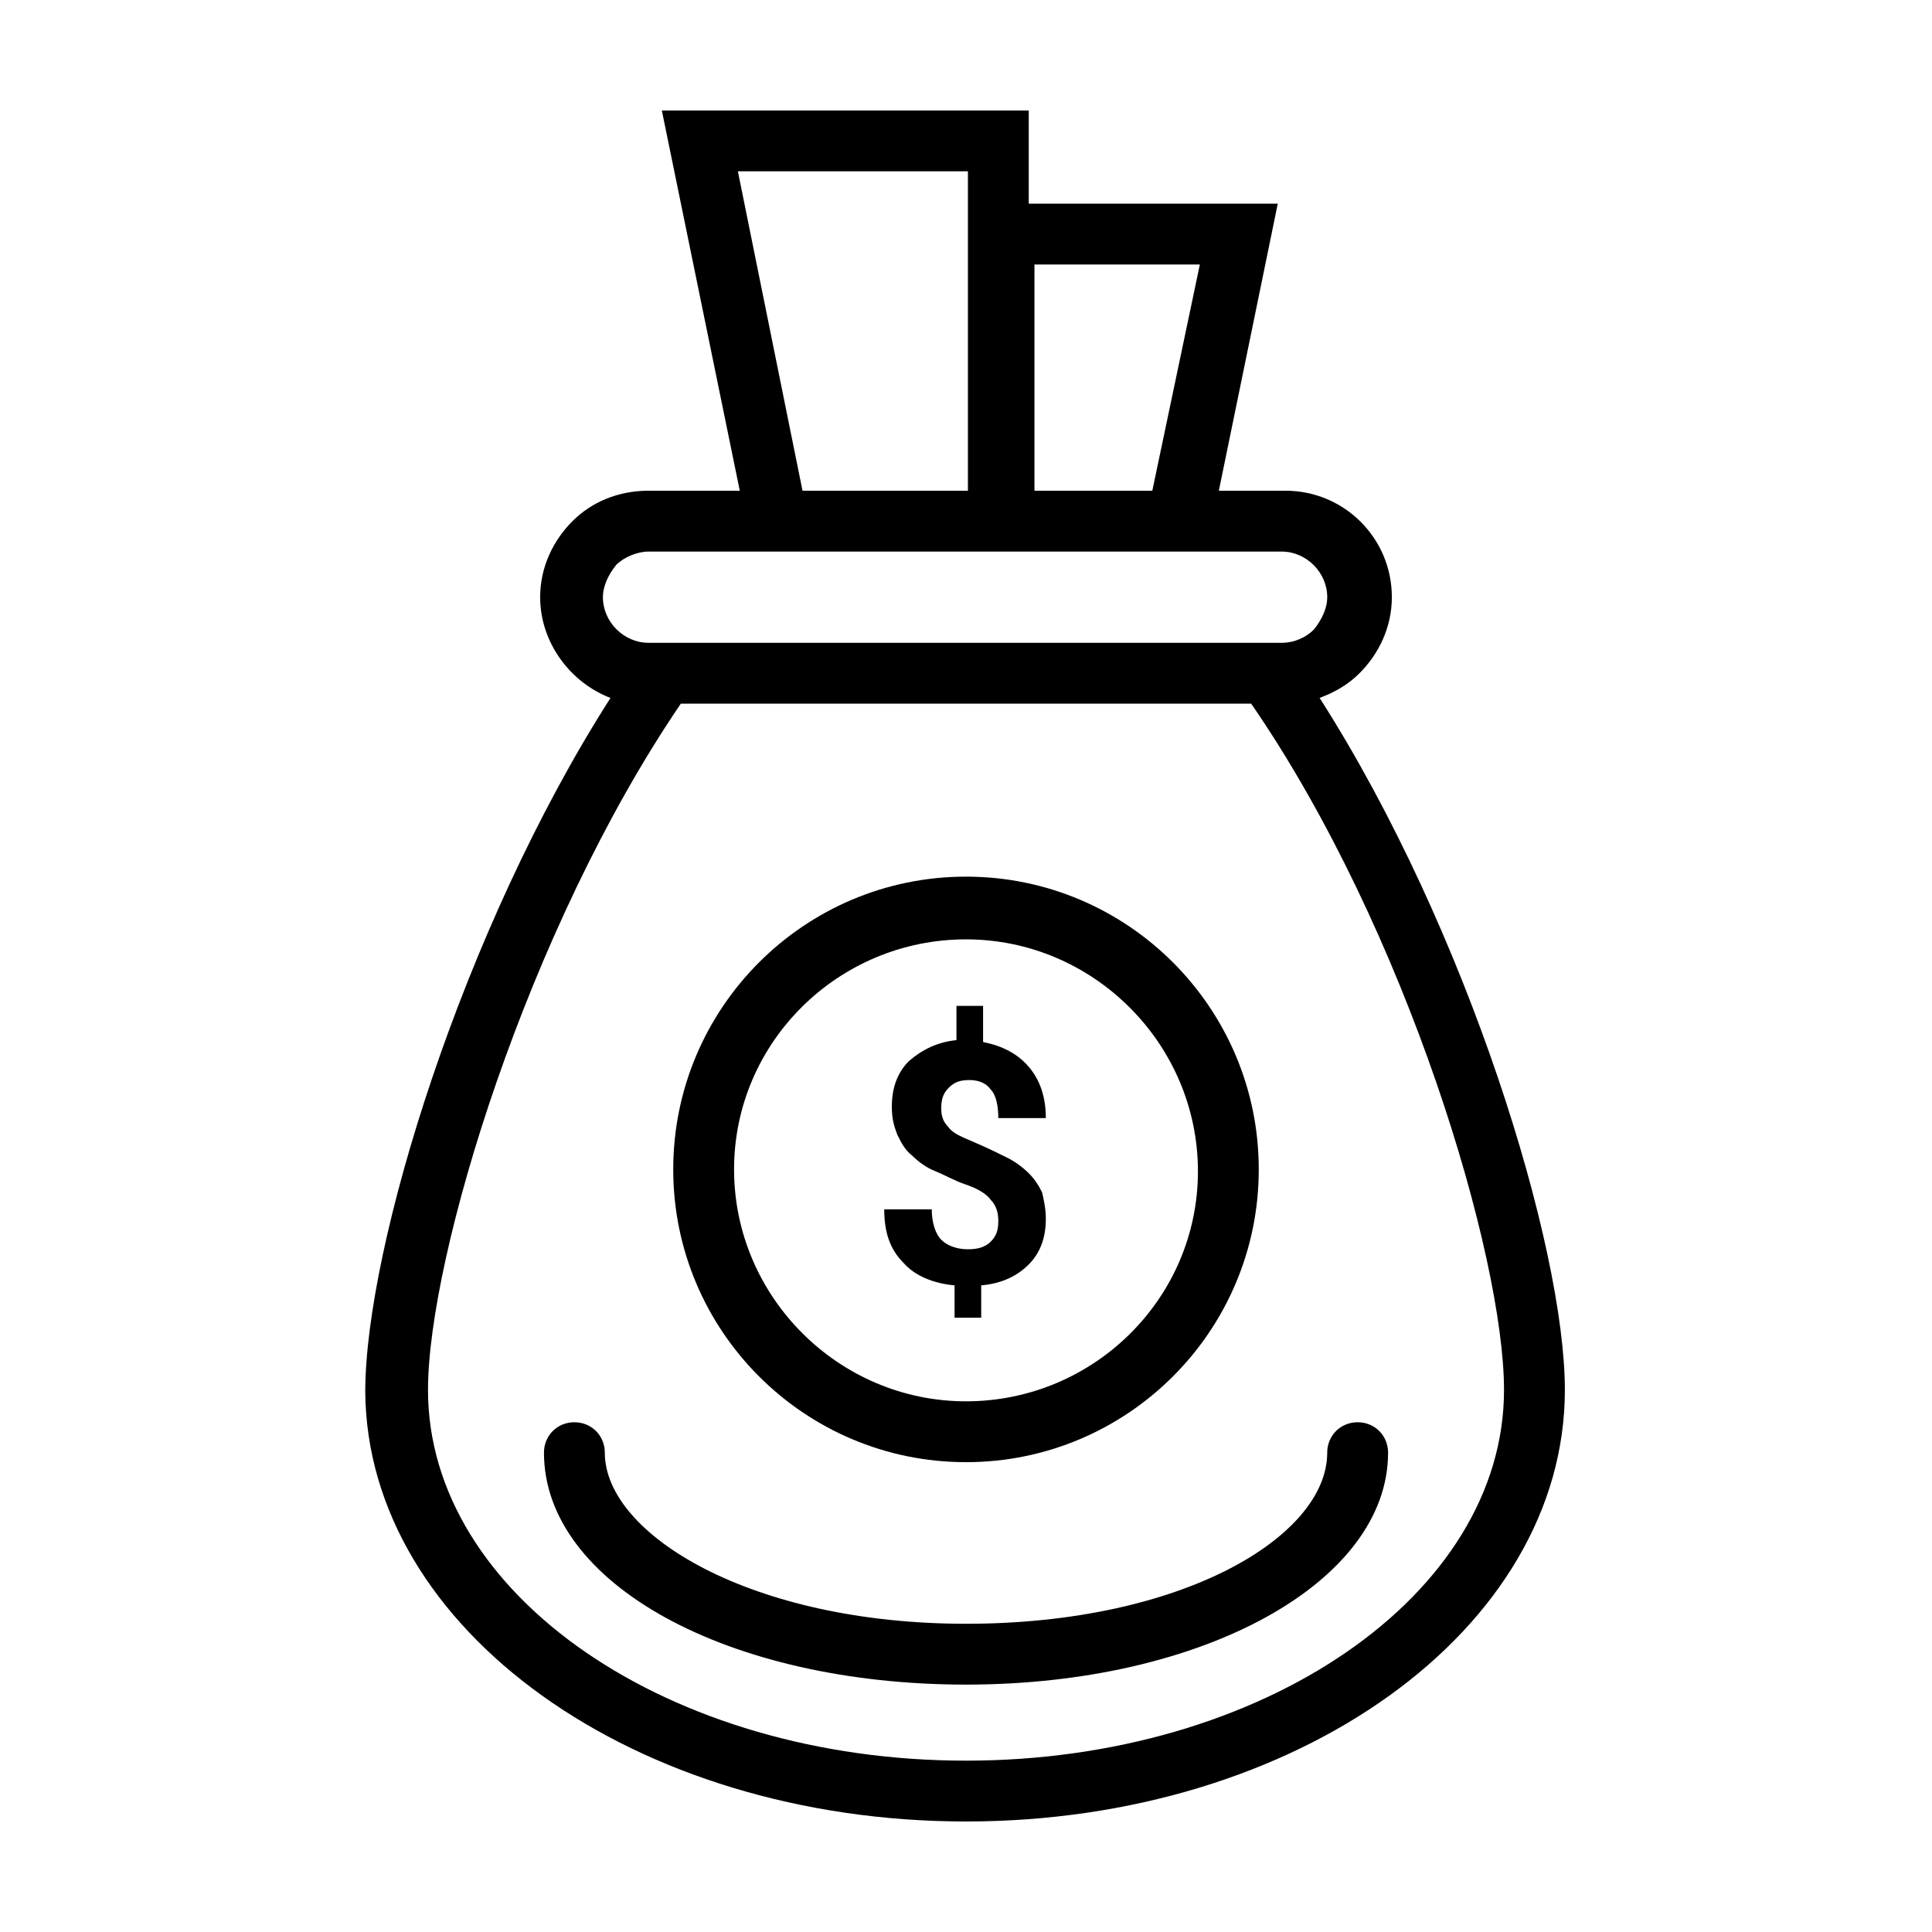 <?xml version="1.0" encoding="UTF-8"?>
<!-- Uploaded to: SVG Repo, www.svgrepo.com, Generator: SVG Repo Mixer Tools -->
<svg fill="#000000" width="800px" height="800px" version="1.1" viewBox="144 144 512 512" xmlns="http://www.w3.org/2000/svg">
 <g>
  <path d="m493.71 328.96c4.031-1.512 7.559-3.527 10.578-6.551 5.039-5.039 8.566-12.09 8.566-20.152 0-15.617-12.594-28.215-28.215-28.215h-17.633l11.586-56.426 4.031-19.648-65.996 0.004v-24.688h-97.234l20.656 100.76h-24.184c-8.062 0-15.113 3.023-20.152 8.062-5.039 5.039-8.566 12.09-8.566 20.152 0 12.09 8.062 22.672 18.641 26.703-39.297 61.465-64.992 145.6-64.992 183.89 0.504 62.973 71.543 113.86 159.21 113.86s158.7-50.883 158.7-114.36c0-37.785-25.695-121.92-64.992-183.39zm-75.066-114.87h43.328l-12.598 59.953h-31.234v-59.953zm-79.098-24.688h60.961v84.641h-43.832zm-23.68 124.95c-6.551 0-12.09-5.543-12.09-12.09 0-3.023 1.512-6.047 3.527-8.566 2.016-2.016 5.543-3.527 8.566-3.527h167.77c6.551 0 12.09 5.543 12.09 12.09 0 3.023-1.512 6.047-3.527 8.566-2.016 2.016-5.039 3.527-8.566 3.527zm84.137 296.24c-78.594 0-142.58-43.832-142.58-98.242 0-35.266 26.199-121.92 67.008-181.88h151.14c41.312 59.953 67.008 146.61 67.008 181.88 0 54.41-63.984 98.242-142.58 98.242z"/>
  <path d="m400 531.49c42.824 0 77.586-34.762 77.586-77.586s-34.762-77.586-77.586-77.586-77.586 34.762-77.586 77.586c-0.004 42.824 34.762 77.586 77.586 77.586zm0-138.55c33.754 0 61.465 27.711 61.465 61.465s-27.711 60.961-61.465 60.961-61.465-27.711-61.465-61.465 27.707-60.961 61.465-60.961z"/>
  <path d="m400.5 475.07c-3.023 0-5.543-1.008-7.055-2.519s-2.519-4.535-2.519-8.062h-12.594c0 6.047 1.512 10.578 5.039 14.105 3.023 3.527 8.062 5.543 13.602 6.047v8.566h7.055v-8.566c5.543-0.504 9.574-2.519 12.594-5.543 3.023-3.023 4.535-7.055 4.535-12.09 0-2.519-0.504-5.039-1.008-7.055-1.008-2.016-2.016-3.527-3.527-5.039-1.512-1.512-3.527-3.023-5.543-4.031-2.016-1.008-5.039-2.519-8.566-4.031-3.527-1.512-6.047-2.519-7.055-4.031-1.512-1.512-2.016-3.023-2.016-5.039 0-2.519 0.504-4.031 2.016-5.543 1.512-1.512 3.023-2.016 5.543-2.016 2.519 0 4.535 1.008 5.543 2.519 1.512 1.512 2.016 4.535 2.016 7.559h12.594c0-5.543-1.512-10.078-4.535-13.602-3.023-3.527-7.055-5.543-12.09-6.551v-9.574h-7.055v9.07c-5.039 0.504-9.07 2.519-12.594 5.543-3.023 3.023-4.535 7.055-4.535 12.09 0 3.023 0.504 5.039 1.512 7.559 1.008 2.016 2.016 4.031 4.031 5.543 1.512 1.512 3.527 3.023 6.047 4.031s5.039 2.519 8.062 3.527c3.023 1.008 5.543 2.519 6.551 4.031 1.512 1.512 2.016 3.527 2.016 5.543 0 2.519-0.504 4.031-2.016 5.543-1.516 1.512-3.531 2.016-6.047 2.016z"/>
  <path d="m503.79 520.91c-4.535 0-8.062 3.527-8.062 8.062 0 22.168-38.289 45.344-95.723 45.344-56.93 0-95.723-23.68-95.723-45.344 0-4.535-3.527-8.062-8.062-8.062s-8.062 3.527-8.062 8.062c0 34.762 48.871 61.465 111.85 61.465s111.85-27.207 111.85-61.465c-0.004-4.535-3.531-8.062-8.062-8.062z"/>
 </g>
</svg>